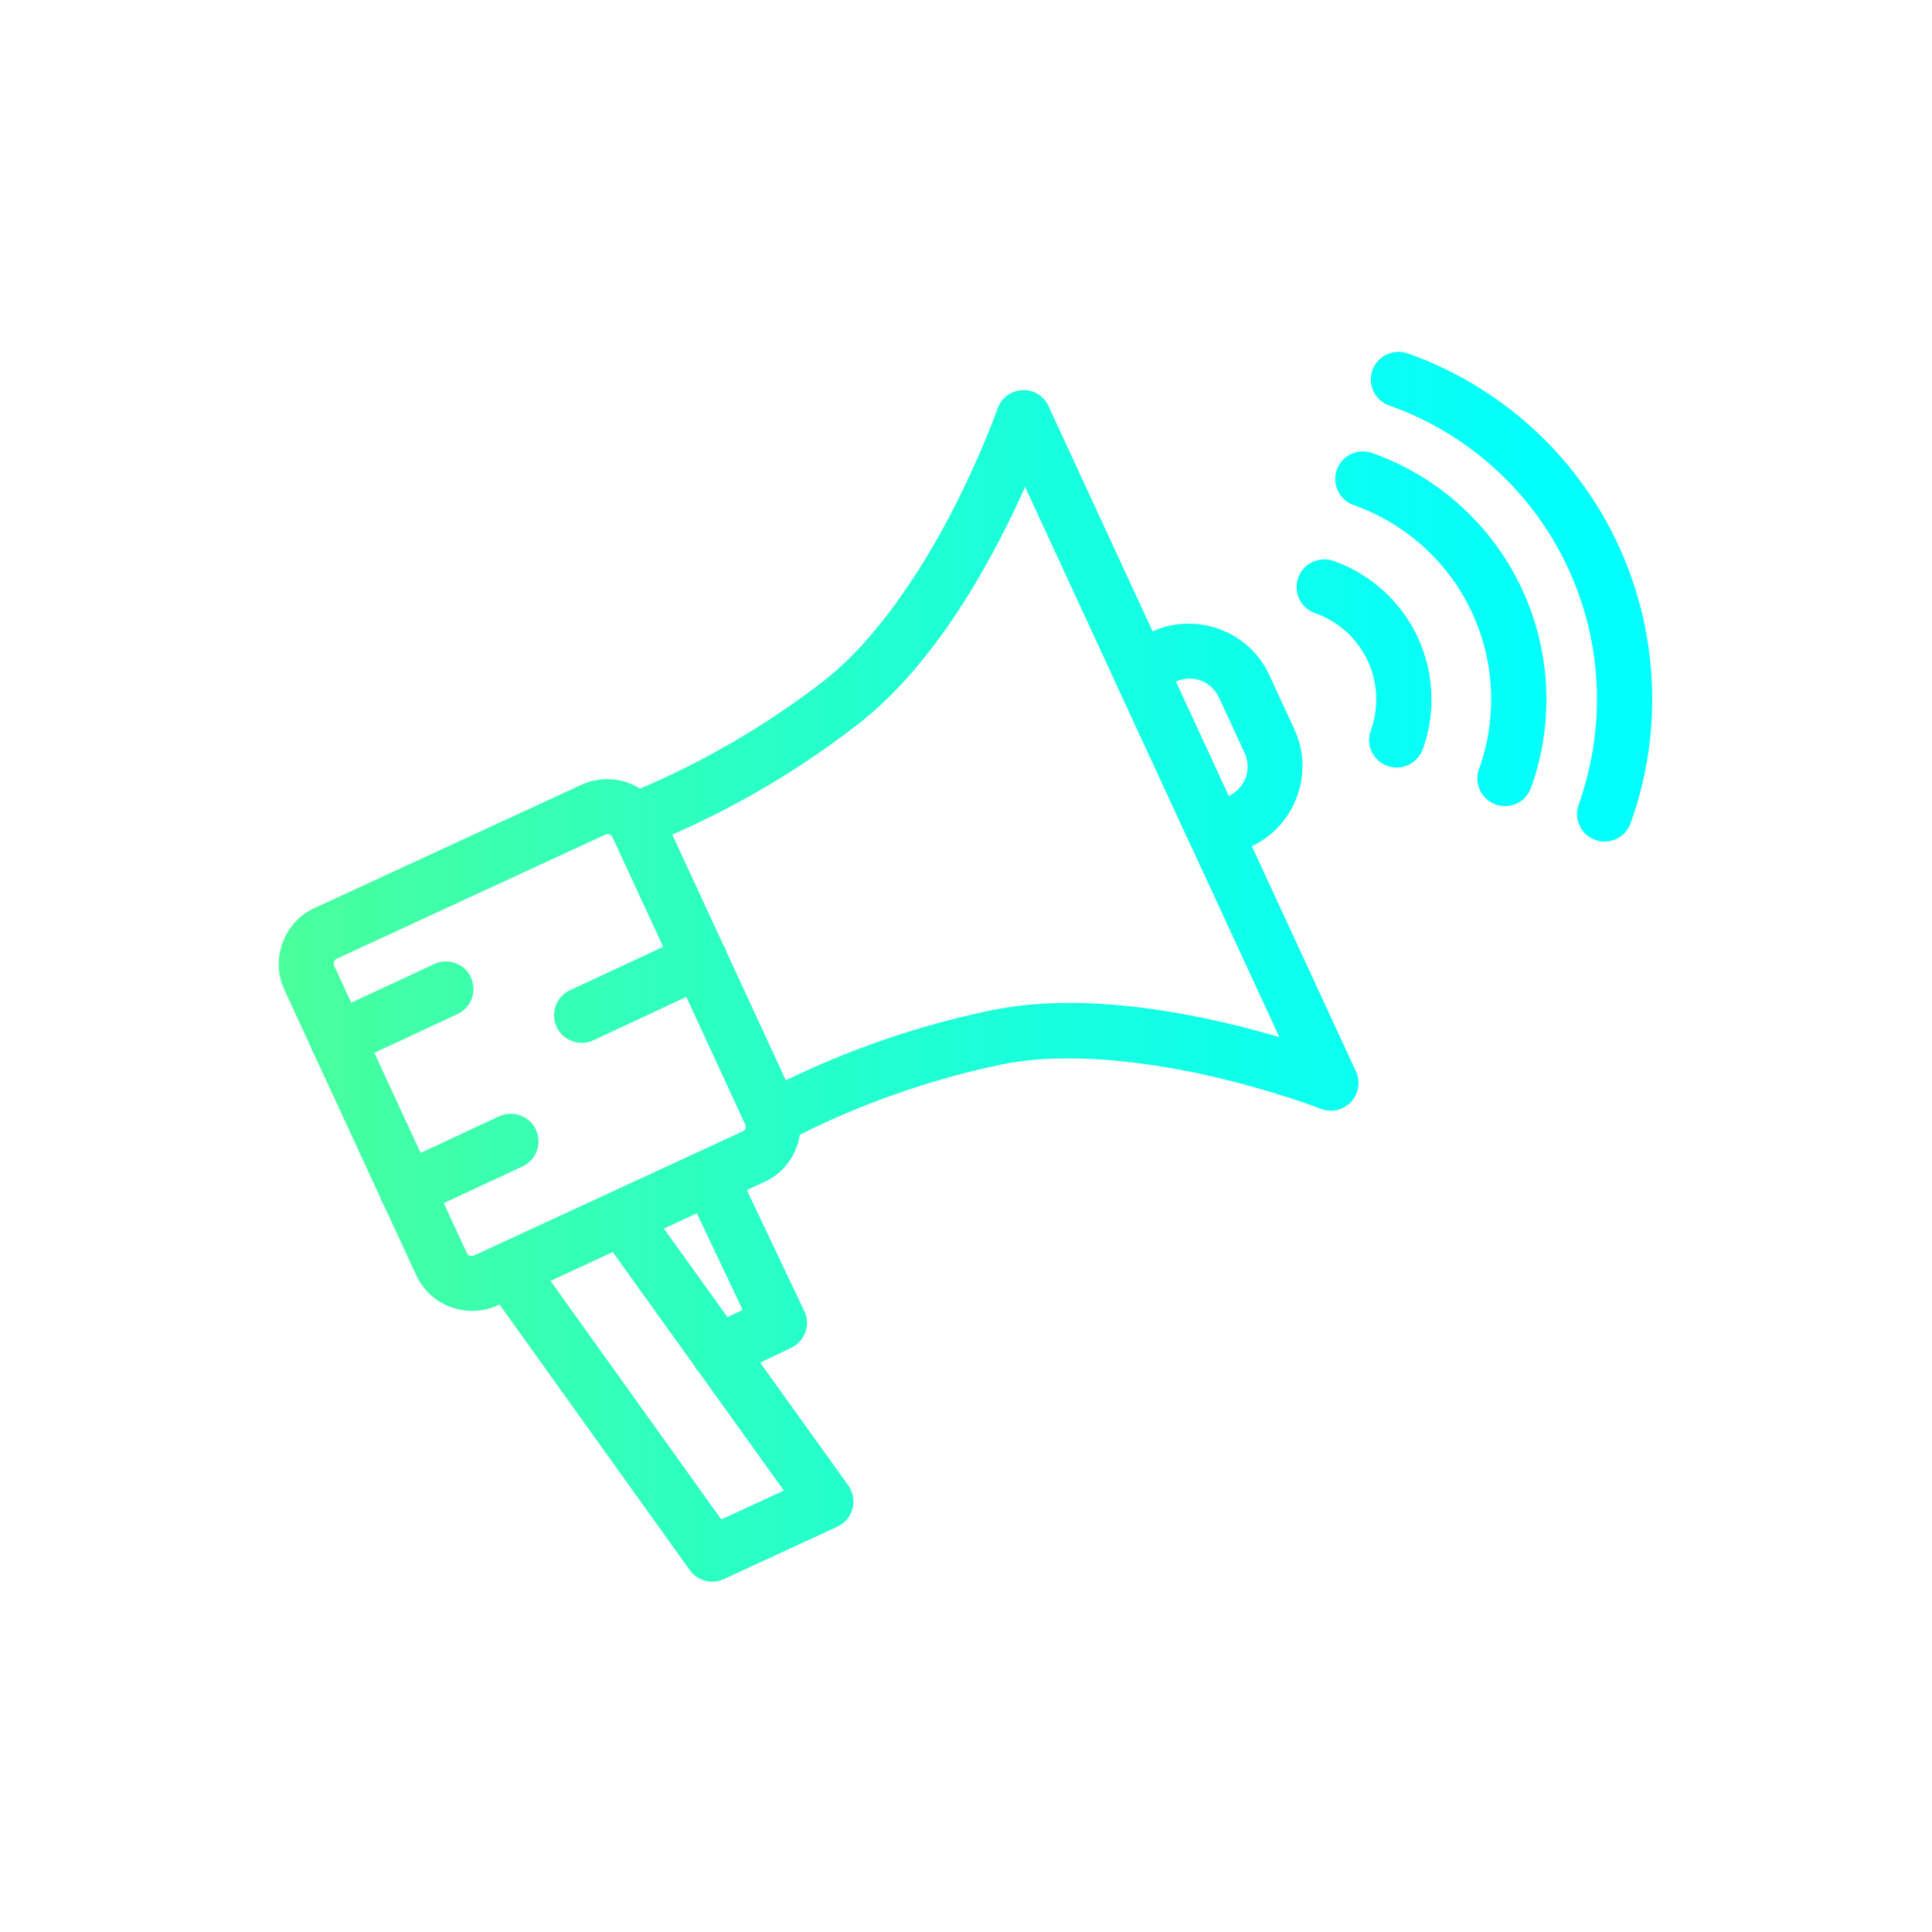 <svg xmlns="http://www.w3.org/2000/svg" width="1114" height="1114" viewBox="0 0 1114 1114" fill="none"><path d="M805.675 202.912C803.532 203.001 801.478 203.537 799.514 204.429C793.666 207.197 790.095 213.269 790.452 219.742C790.809 226.215 795.095 231.795 801.255 233.893C846.254 249.875 883.039 283.088 903.485 326.167C923.931 369.291 926.386 418.754 910.315 463.753C908.842 467.771 908.976 472.19 910.806 476.03C912.592 479.913 915.851 482.86 919.868 484.333C923.886 485.762 928.306 485.538 932.145 483.663C935.984 481.833 938.93 478.485 940.314 474.467C959.242 421.522 956.341 363.265 932.279 312.507C908.217 261.749 864.914 222.688 811.925 203.849C809.916 203.135 807.818 202.778 805.675 202.867V202.912ZM590.77 224.965C583.761 224.697 577.422 229.027 575.145 235.634C575.145 235.634 565.726 262.732 548.226 296.302C530.727 329.873 504.924 369.291 475.058 392.55C433.05 425.227 391.98 445.048 369.034 454.691C363.097 450.986 356.088 449.066 348.99 449.289C344.437 449.423 339.839 450.45 335.464 452.414L181.182 523.662C163.682 531.742 155.87 552.947 163.861 570.402V570.491L179.352 604.062C179.798 605.491 180.423 606.83 181.182 608.08L219.127 690.176C219.618 691.917 220.377 693.613 221.404 695.086L240.109 735.532C248.189 753.076 269.483 760.71 286.894 752.719L288.01 752.183L397.739 905.349C402.203 911.554 410.417 913.742 417.381 910.527L482.871 880.26C487.201 878.251 490.37 874.457 491.576 869.859C492.781 865.261 491.888 860.395 489.12 856.511L438.318 785.709L456.22 777.183C464.166 773.388 467.558 763.924 463.764 755.978L430.64 686.203L441.086 681.381C452.246 676.248 459.434 665.757 461.175 654.329C483.406 643.079 525.102 624.642 577.288 613.839C614.34 606.16 661.08 612.053 697.999 620.49C734.918 628.927 761.613 639.329 761.613 639.329C767.685 641.695 774.56 640.133 778.979 635.401C783.443 630.669 784.559 623.704 781.836 617.812L721.838 487.949C746.882 476.074 758.042 445.807 746.391 420.629L731.793 389.023C722.998 370.006 703.624 358.979 683.803 359.604C677.33 359.827 670.812 361.256 664.607 364.068L604.564 234.116C602.064 228.67 596.707 225.099 590.68 224.875L590.77 224.965ZM785.14 260.321C782.997 260.41 780.943 260.946 778.979 261.839C773.131 264.606 769.56 270.678 769.917 277.151C770.319 283.624 774.56 289.204 780.72 291.302C810.496 301.882 834.781 323.801 848.352 352.327C861.879 380.853 863.486 413.531 852.861 443.307C851.388 447.28 851.522 451.745 853.352 455.584C855.138 459.468 858.441 462.459 862.414 463.887C866.432 465.316 870.852 465.092 874.691 463.262C878.53 461.432 881.476 458.084 882.86 454.066C896.342 416.388 894.289 374.872 877.146 338.712C860.004 302.552 829.156 274.74 791.434 261.303C789.425 260.544 787.327 260.232 785.184 260.321H785.14ZM591.037 280.677L642.063 391.121C642.152 391.389 642.242 391.612 642.375 391.88L686.258 486.878C686.392 487.19 686.571 487.458 686.749 487.77L737.686 598.035C728.043 595.223 717.373 592.277 705.186 589.464C665.991 580.491 616.037 573.304 570.904 582.679C518.941 593.482 478.049 610.758 453.139 622.945L419.033 549.108C418.587 547.546 417.917 546.028 416.979 544.689L387.65 481.208C413.096 470.137 452.737 450.227 494.611 417.683C530.994 389.38 557.869 346.703 576.484 311.034C582.288 299.918 586.975 289.918 591.082 280.722L591.037 280.677ZM762.863 322.596C760.721 322.685 758.667 323.221 756.703 324.114C750.855 326.882 747.283 332.953 747.641 339.426C747.998 345.899 752.283 351.479 758.399 353.577C771.658 358.265 782.416 368.041 788.443 380.675C794.47 393.353 795.184 407.862 790.452 421.076C788.934 425.093 789.113 429.513 790.898 433.352C792.684 437.236 795.988 440.227 800.005 441.655C804.023 443.084 808.443 442.861 812.282 440.986C816.121 439.111 819.067 435.807 820.451 431.79C828.04 410.63 826.88 387.282 817.237 366.97C807.594 346.658 790.273 331.033 769.069 323.489C767.06 322.73 764.962 322.417 762.819 322.507L762.863 322.596ZM685.812 391.3C692.999 391.21 699.695 395.317 702.954 402.371L717.552 433.977C721.972 443.575 718.132 454.289 708.534 458.976L678.044 392.996C680.366 391.969 682.776 391.389 685.098 391.3H685.812ZM350.508 480.94C350.82 480.94 351.133 481.029 351.445 481.074C351.892 481.208 352.249 481.476 352.606 481.878C352.695 482.012 352.785 482.19 352.874 482.324C352.874 482.324 353.142 482.815 353.454 483.351L382.382 545.939L328.857 570.893C324.973 572.634 321.937 575.893 320.464 579.866C318.991 583.884 319.169 588.304 320.955 592.143C322.741 596.027 326.044 598.973 330.062 600.401C334.08 601.83 338.499 601.562 342.339 599.732L395.73 574.822L429.479 647.9C429.568 648.123 429.702 648.481 429.836 648.882C430.193 650.445 429.568 651.739 427.827 652.543L273.635 723.791C271.537 724.773 269.93 724.148 269.037 722.229L255.868 693.747L301.09 672.676C307.875 669.641 311.67 662.275 310.196 654.954C308.723 647.632 302.34 642.365 294.884 642.186C292.384 642.141 289.885 642.677 287.652 643.749L242.52 664.775L215.869 607.053L263.591 584.821C270.376 581.786 274.171 574.42 272.697 567.099C271.224 559.777 264.841 554.51 257.385 554.376C254.885 554.376 252.385 554.867 250.153 555.983L202.521 578.17L192.833 557.188C191.941 555.179 192.476 553.572 194.53 552.635L348.722 481.387C349.392 481.074 349.972 480.94 350.553 480.94H350.508ZM401.801 699.64L428.229 755.308L419.479 759.46L382.829 708.39L401.801 699.595V699.64ZM353.365 722.005L399.971 786.959C400.685 788.343 401.578 789.593 402.649 790.709L451.979 859.457L415.908 876.109L317.428 738.568L353.32 721.961L353.365 722.005Z" fill="url(#paint0_linear_1129_38)"></path><defs><linearGradient id="paint0_linear_1129_38" x1="160.736" y1="557.501" x2="952.68" y2="557.501" gradientUnits="userSpaceOnUse"><stop stop-color="#49FF9B"></stop><stop offset="0.22" stop-color="#34FFB7"></stop><stop offset="0.56" stop-color="#18FFDE"></stop><stop offset="0.83" stop-color="#06FFF6"></stop><stop offset="1" stop-color="#00FFFF"></stop></linearGradient></defs></svg>